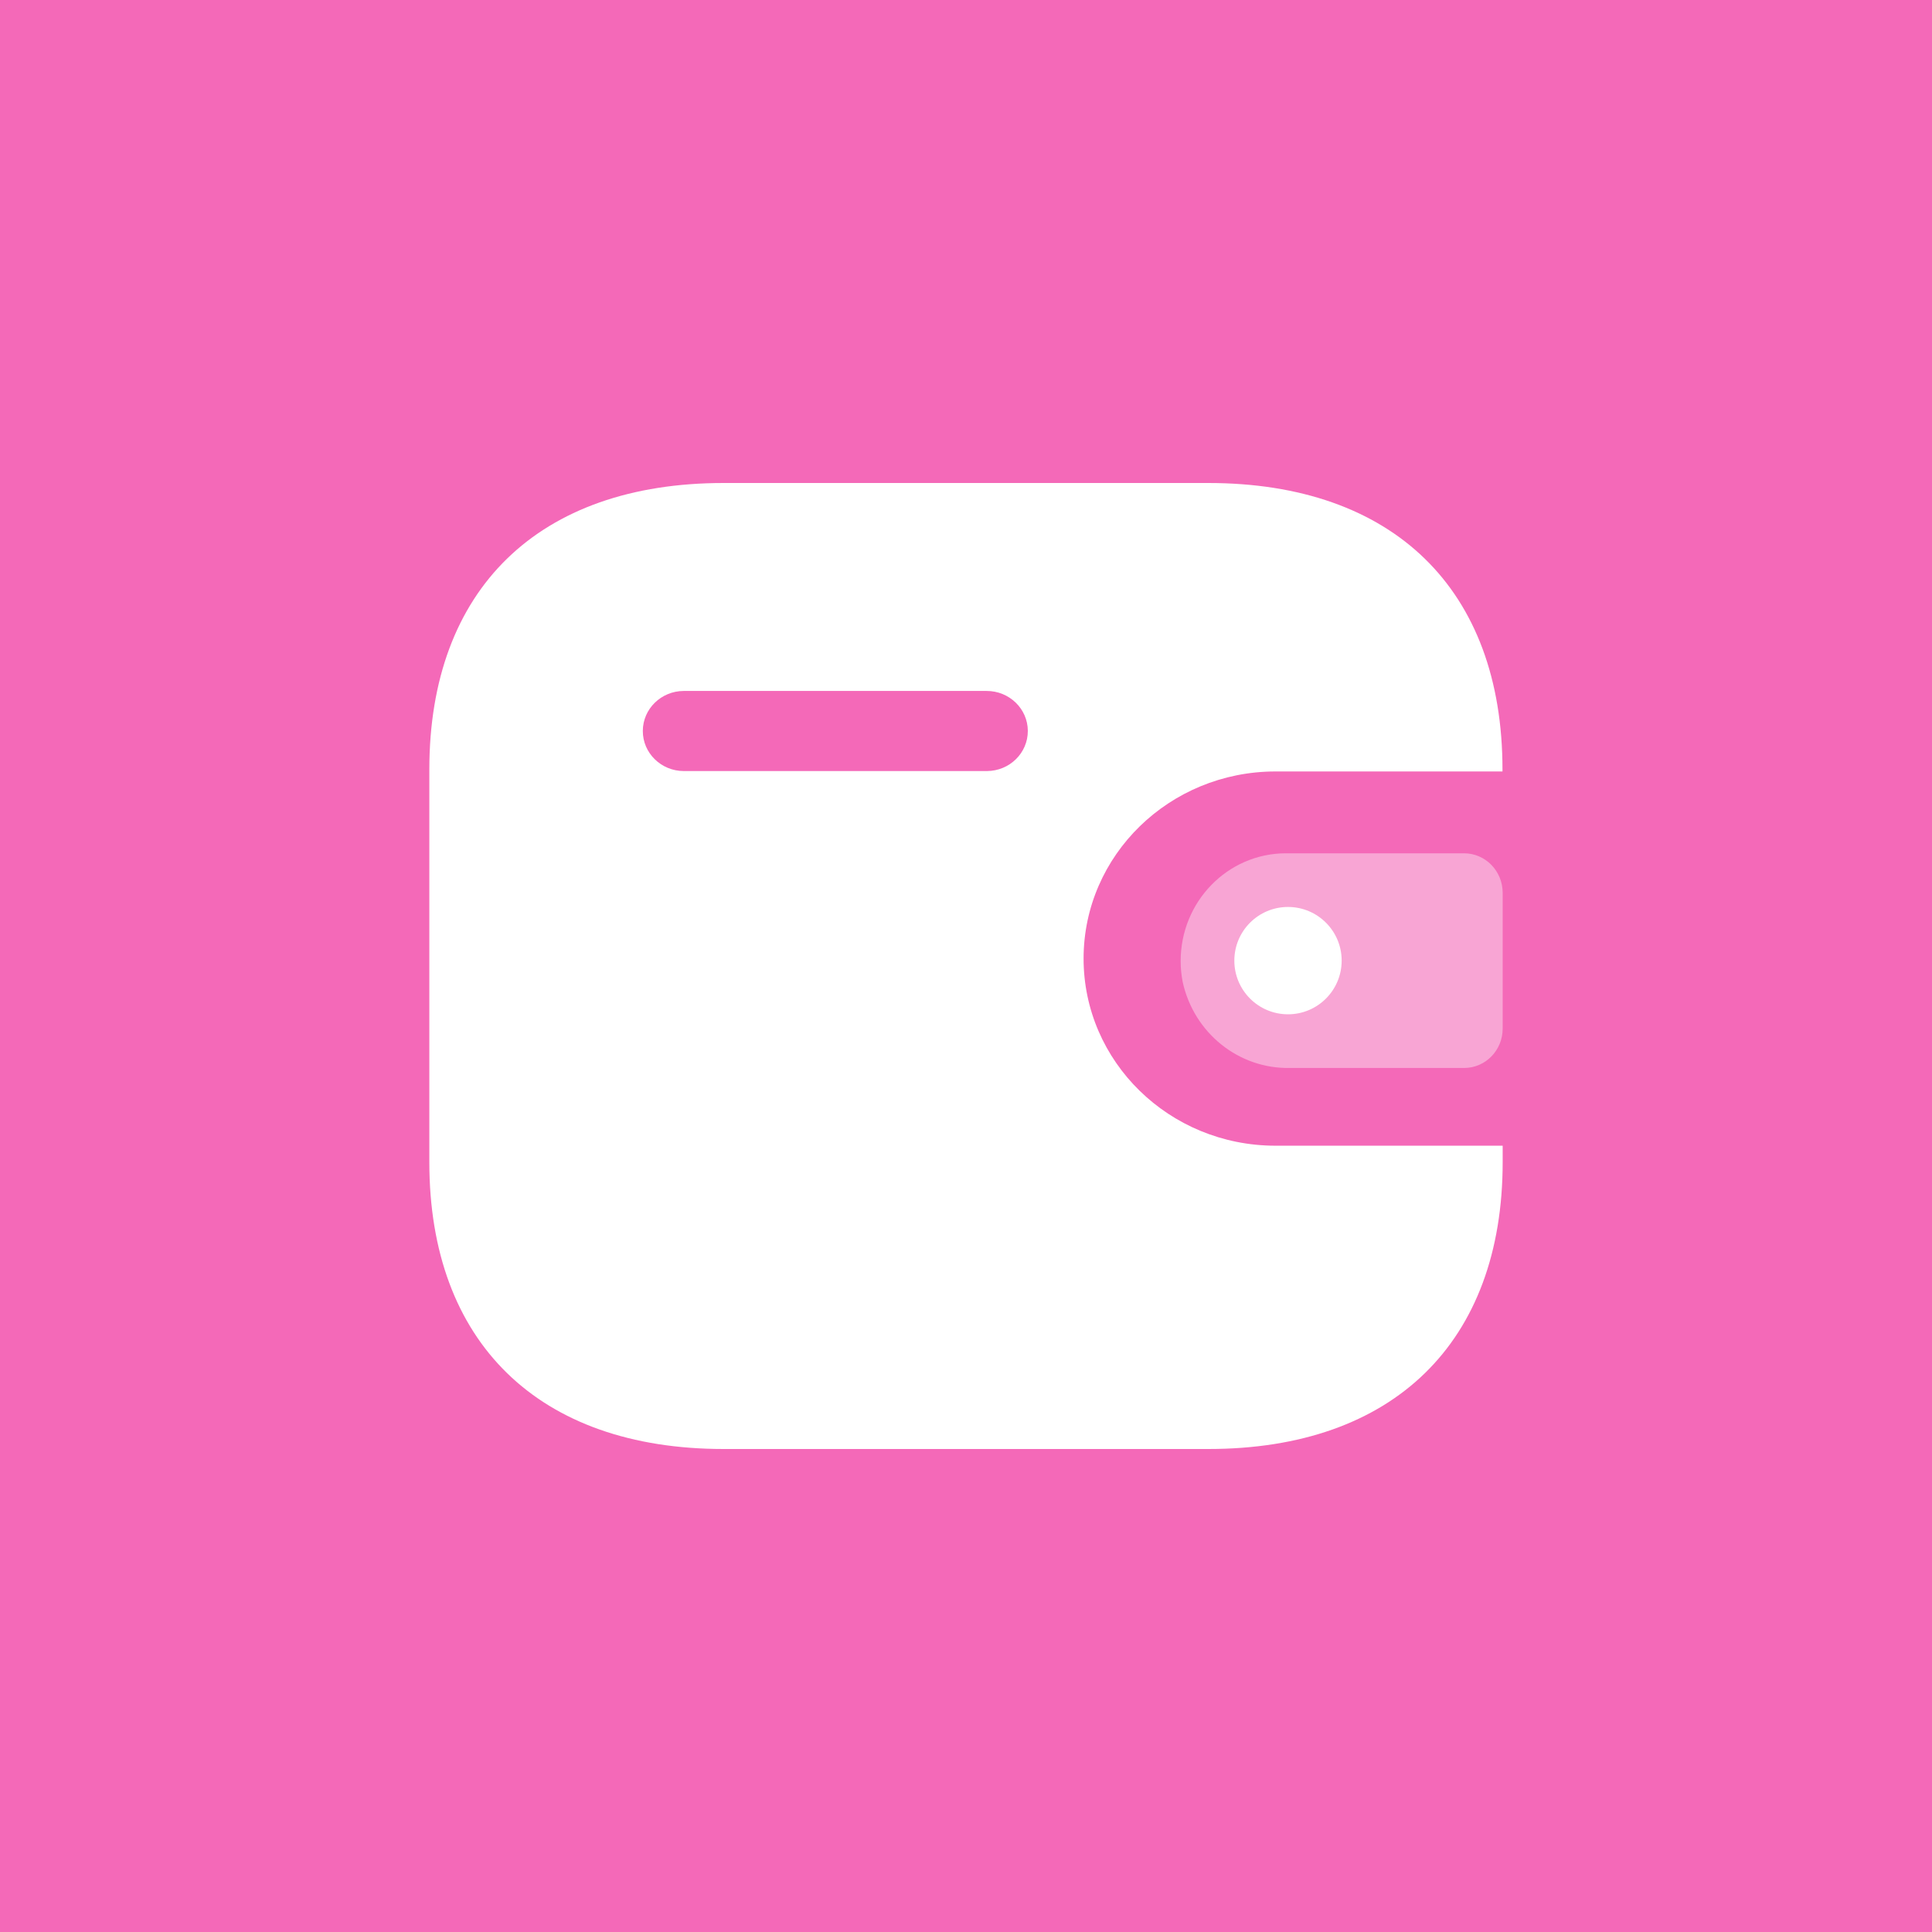 <svg width="72" height="72" viewBox="0 0 72 72" fill="none" xmlns="http://www.w3.org/2000/svg">
<rect width="72" height="72" fill="#F469B8"/>
<path fill-rule="evenodd" clip-rule="evenodd" d="M55.993 28.75H47.524C43.582 28.757 40.389 31.87 40.382 35.713C40.377 39.565 43.573 42.692 47.524 42.697H56V43.309C56 50.027 51.927 54 45.035 54H26.967C20.073 54 16 50.027 16 43.309V28.676C16 21.957 20.073 18 26.967 18H45.028C51.92 18 55.993 21.957 55.993 28.676V28.75ZM25.479 28.735H36.759H36.766H36.78C37.625 28.731 38.308 28.061 38.304 27.235C38.3 26.412 37.611 25.746 36.766 25.75H25.479C24.64 25.753 23.959 26.417 23.956 27.237C23.952 28.061 24.635 28.731 25.479 28.735Z" fill="white"/>
<path opacity="0.4" d="M44.075 36.594C44.493 38.496 46.161 39.835 48.065 39.8H54.565C55.357 39.8 56 39.144 56 38.333V33.269C55.998 32.46 55.357 31.802 54.565 31.8H47.912C45.746 31.807 43.997 33.605 44 35.821C44 36.08 44.026 36.34 44.075 36.594" fill="white"/>
<circle cx="48" cy="35.8" r="2" fill="white"/>
</svg>
